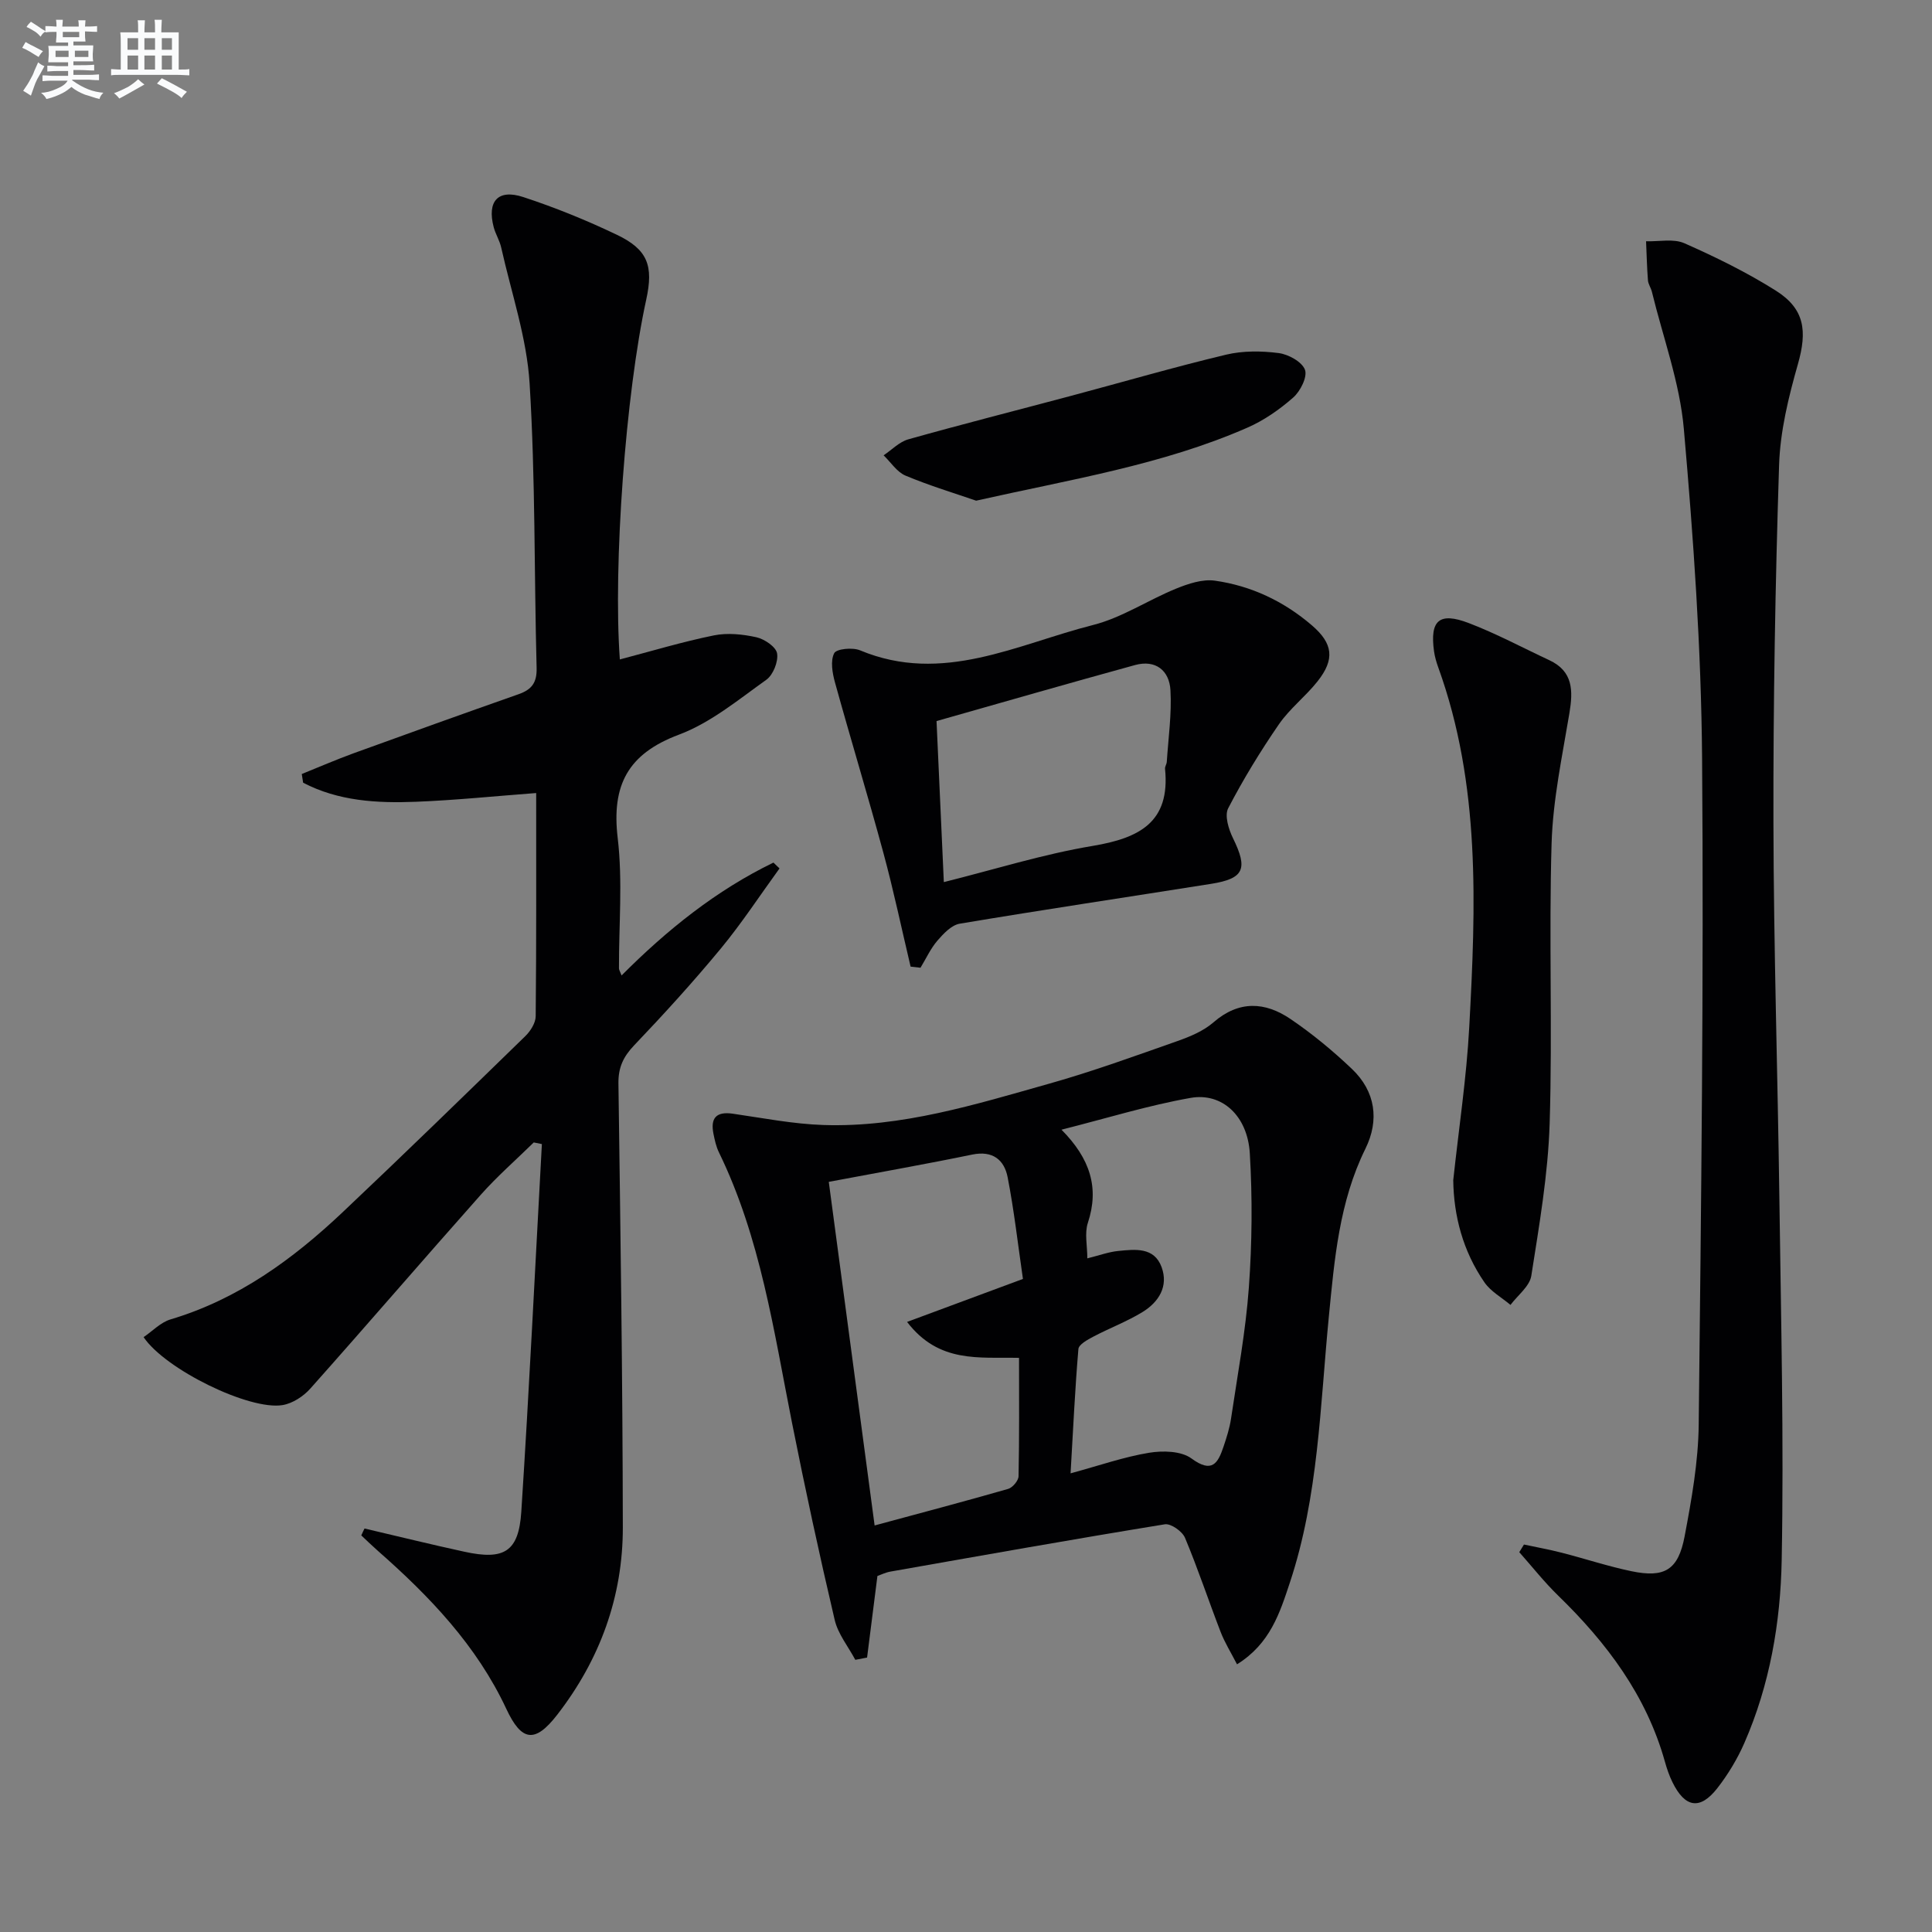 <svg enable-background="new 0 0 400 400" viewBox="0 0 400 400" xmlns="http://www.w3.org/2000/svg"><rect x="0" y="0" width="400" height="400" fill="#808080" stroke="none"/><g fill="#010103"><path d="m75.47 316.46c6.89 1.61 13.77 3.31 20.68 4.81 8.23 1.8 11.24.01 11.78-8.28 1.64-25.36 2.87-50.75 4.26-76.12-.56-.11-1.12-.23-1.68-.34-3.69 3.62-7.6 7.03-11.02 10.89-11.82 13.3-23.41 26.79-35.24 40.07-1.43 1.61-3.68 3.08-5.75 3.42-6.84 1.14-24.27-7.38-28.77-14.07 1.84-1.25 3.53-3.06 5.57-3.67 13.96-4.16 25.32-12.44 35.68-22.23 12.71-12.01 25.24-24.21 37.77-36.41 1.08-1.05 2.15-2.74 2.16-4.14.15-15.31.1-30.62.1-46.2-8.54.64-16.73 1.49-24.94 1.81-8.04.32-16.05-.15-23.31-3.95-.09-.6-.19-1.2-.28-1.8 3.55-1.43 7.07-2.96 10.66-4.27 11.39-4.14 22.79-8.23 34.22-12.25 2.7-.95 3.82-2.36 3.74-5.43-.52-19.64-.24-39.31-1.45-58.9-.58-9.47-3.79-18.78-5.88-28.15-.32-1.44-1.17-2.77-1.55-4.2-1.42-5.37.87-7.98 6.12-6.25 6.59 2.16 13.08 4.8 19.34 7.79 6.43 3.07 7.66 6.41 6.11 13.47-4.25 19.44-6.87 54.94-5.46 74.47 6.5-1.7 12.92-3.65 19.48-4.98 2.81-.57 5.97-.24 8.81.39 1.67.38 4.05 1.99 4.27 3.35.27 1.7-.82 4.44-2.23 5.45-5.81 4.14-11.54 8.91-18.09 11.36-10.6 3.97-13.98 10.48-12.68 21.42 1.05 8.88.23 17.97.26 26.97 0 .29.2.58.54 1.47 9.45-9.49 19.62-17.63 31.44-23.37.42.4.84.8 1.26 1.21-4.03 5.54-7.79 11.3-12.14 16.57-5.72 6.92-11.78 13.58-17.98 20.08-2.24 2.35-3.27 4.59-3.23 7.85.42 30.64.87 61.28.91 91.91.02 14.38-4.74 27.4-13.59 38.82-4.61 5.95-7.38 5.53-10.53-1.22-6.12-13.1-15.87-23.3-26.57-32.7-1.18-1.04-2.31-2.14-3.46-3.22.2-.48.44-.95.67-1.43z"/><path d="m256.11 344.58c-1.26-2.45-2.53-4.48-3.38-6.67-2.51-6.49-4.7-13.11-7.39-19.53-.56-1.33-2.93-3-4.18-2.79-18.98 3.09-37.91 6.46-56.85 9.8-.96.17-1.87.63-2.65.9-.73 5.72-1.43 11.31-2.14 16.89-.81.16-1.63.31-2.44.47-1.46-2.75-3.59-5.35-4.27-8.28-3.18-13.54-6.12-27.14-8.83-40.78-3.78-19.03-6.51-38.31-15.14-56.02-.57-1.17-.86-2.51-1.12-3.8-.66-3.25.52-4.7 4.01-4.19 6.23.9 12.47 2.13 18.73 2.34 16.18.54 31.51-4.26 46.84-8.58 8.93-2.52 17.69-5.71 26.45-8.79 2.64-.93 5.42-2.09 7.49-3.89 5.28-4.58 10.69-4.25 15.94-.69 4.51 3.06 8.77 6.58 12.72 10.34 4.89 4.65 5.71 10.6 2.8 16.51-5.44 11.02-6.42 22.94-7.58 34.81-1.81 18.48-2.14 37.18-8.07 55.04-2.06 6.21-4.06 12.64-10.94 16.91zm-34.46-39.54c6.06-1.65 11.08-3.41 16.25-4.26 2.85-.47 6.66-.38 8.78 1.18 4.27 3.13 5.48 1.01 6.65-2.48.63-1.88 1.25-3.81 1.54-5.76 1.34-9.03 3.03-18.04 3.69-27.12.67-9.23.75-18.57.2-27.81-.46-7.75-5.73-12.64-12.27-11.48-8.73 1.54-17.27 4.19-26.72 6.58 5.91 5.96 7.87 12 5.46 19.29-.71 2.15-.11 4.74-.11 7.35 2.53-.63 4.44-1.34 6.39-1.53 3.48-.34 7.45-.86 8.99 3.35 1.46 3.99-.61 7.24-3.95 9.29-3.23 1.98-6.84 3.33-10.21 5.11-1.19.63-2.99 1.61-3.07 2.56-.7 8.24-1.08 16.51-1.62 25.73zm-50.06-60.35c3.19 23.9 6.29 47.17 9.49 71.14 9.78-2.65 18.75-5.01 27.65-7.57.92-.27 2.13-1.7 2.15-2.62.17-8.09.1-16.19.1-24.51-8.31-.18-16.58 1.17-23.18-7.44 8.21-3.05 15.66-5.81 23.99-8.9-1.03-7.05-1.82-14.11-3.17-21.06-.7-3.59-3.09-5.56-7.32-4.69-9.54 1.97-19.16 3.66-29.71 5.65z"/><path d="m315.52 319.78c2.62.56 5.25 1.03 7.84 1.7 4.81 1.23 9.55 2.81 14.4 3.82 6.86 1.43 9.7-.23 11.02-7.21 1.45-7.65 2.84-15.45 2.92-23.2.51-45.96 1.06-91.93.7-137.89-.18-22.75-1.79-45.53-3.78-68.21-.84-9.59-4.32-18.95-6.62-28.41-.2-.8-.75-1.55-.81-2.34-.21-2.69-.27-5.4-.39-8.09 2.67.09 5.67-.59 7.93.41 6.5 2.87 12.95 6.04 18.95 9.82 6 3.79 6.5 8.38 4.56 15.2-1.94 6.81-3.68 13.91-3.9 20.94-.79 24.62-1.22 49.27-1.17 73.91.05 25.97.88 51.93 1.23 77.9.33 24.96.95 49.94.48 74.89-.24 12.9-2.46 25.81-7.73 37.85-1.45 3.31-3.38 6.51-5.6 9.36-3.58 4.58-6.7 4.05-9.3-1.27-.65-1.33-1.14-2.76-1.54-4.19-3.84-13.75-12.06-24.65-22.11-34.42-2.88-2.8-5.38-5.98-8.05-8.99.31-.51.64-1.05.97-1.58z"/><path d="m188.53 200.13c-1.86-7.85-3.52-15.76-5.63-23.54-3.2-11.81-6.77-23.51-10.03-35.31-.54-1.95-.97-4.45-.16-6.04.47-.92 3.83-1.24 5.37-.59 17.07 7.11 32.47-1.26 48.22-5.25 5.98-1.51 11.4-5.17 17.2-7.53 2.51-1.02 5.46-2.01 8.02-1.65 7.52 1.06 14.28 4.26 20.09 9.25 4.38 3.76 4.8 7.02 1.17 11.6-2.47 3.12-5.75 5.63-7.99 8.88-3.84 5.58-7.39 11.39-10.51 17.4-.78 1.51.09 4.33.99 6.17 3.13 6.37 2.33 8.38-4.52 9.47-17.35 2.75-34.73 5.35-52.05 8.25-1.71.29-3.37 2.06-4.62 3.51-1.42 1.65-2.35 3.72-3.5 5.61-.68-.07-1.37-.15-2.05-.23zm6.88-17.5c10.36-2.58 20.48-5.77 30.85-7.5 9.6-1.61 16.06-4.87 14.95-15.95-.05-.46.32-.95.36-1.44.32-4.95 1.04-9.92.76-14.84-.23-4.07-3.06-6.38-7.33-5.21-13.7 3.76-27.35 7.7-41.1 11.6.51 11.28 1 22.03 1.51 33.34z"/><path d="m300.88 244.34c1.17-10.88 2.75-21.24 3.31-31.66 1.36-25.1 2.36-50.23-6.41-74.49-.39-1.08-.72-2.21-.88-3.34-.88-6.39 1.05-8.19 7.17-5.86 5.71 2.18 11.14 5.1 16.69 7.69 4.96 2.31 4.94 6.32 4.17 10.97-1.49 8.95-3.42 17.95-3.69 26.97-.58 19.31.2 38.66-.4 57.97-.33 10.55-2.16 21.09-3.8 31.55-.34 2.18-2.82 4.03-4.31 6.03-1.82-1.54-4.09-2.78-5.39-4.67-4.47-6.47-6.37-13.82-6.46-21.16z"/><path d="m202.1 103.66c-4.43-1.53-9.64-3.1-14.63-5.19-1.78-.75-3.04-2.77-4.53-4.2 1.69-1.13 3.24-2.78 5.11-3.31 11.16-3.14 22.41-5.99 33.61-8.98 10.73-2.86 21.39-5.97 32.19-8.55 3.48-.83 7.32-.79 10.89-.33 2.02.26 4.83 1.81 5.44 3.46.54 1.46-.95 4.44-2.43 5.74-2.83 2.49-6.07 4.75-9.51 6.25-17.61 7.71-36.5 10.69-56.14 15.11z"/></g><path d="m6.8 9.5c.6.3 1.3.7 2.1 1.1-.4.4-.7.8-.9 1.2-.7-.4-1.3-.8-1.8-1.1s-1.1-.6-1.6-.8c.2-.4.5-.8.7-1.2.4.2.8.5 1.5.8zm.9 6.9c-.3.6-.5 1.1-.7 1.7s-.4 1.1-.6 1.7c-.6-.4-1.1-.7-1.6-1 .7-1 1.2-1.8 1.5-2.4.3-.5.6-1.1.8-1.7.3-.6.5-1.2.8-1.8.3.3.8.6 1.3.8-.7 1.3-1.2 2.2-1.5 2.7zm.1-11c.4.3 1 .7 1.7 1.1-.5.2-.8.6-1.1 1.1-.5-.6-1-1-1.4-1.2s-.9-.6-1.5-.8c.2-.4.5-.7.9-1.1.5.3.9.6 1.4.9zm10.5 13.1c1 .4 2 .6 3.1.7-.4.4-.7.8-.8 1.3-.9-.2-1.9-.6-3-.9-1-.4-2-.9-2.8-1.6-.5.4-1.1.9-1.9 1.3s-1.9.9-3.3 1.2c-.1-.3-.5-.8-1.1-1.3 1 0 2.1-.3 3.2-.8 1.2-.5 1.9-1 2.3-1.7h-3.2c-.4 0-1 0-2 .1v-1.2c1 0 1.7.1 2 .1h3.3v-1h-2.3c-.2 0-.9 0-2 .1v-1.2c1.2 0 1.9.1 2 .1h2.3v-.8h-4.1c0-.7.1-1.2.1-1.6 0-.5 0-1.1-.1-1.8h4.1v-.7h-2.5c0-.6.1-1.1.1-1.6v-.6h-.5c-.4 0-1 0-1.8.1v-1.3c1.2 0 1.9.1 2.1.1h.2c0-.3 0-.8-.1-1.4h1.4c0 .6-.1 1-.1 1.4h3.4c0-.4 0-.8-.1-1.3h1.5c0 .4-.1.9-.1 1.3.7 0 1.5 0 2.5-.1v1.2c-1 0-1.8-.1-2.5-.1v.6c0 .3 0 .8.1 1.5h-2.5v.8h4.1c0 .8-.1 1.3-.1 1.8s0 1 .1 1.5h-4.1v.8h1.4c.8 0 1.8 0 2.9-.1v1.2c-1 0-1.9-.1-2.8-.1h-1.5v1h3.2c.3 0 1 0 2.1-.1v1.2c-1.1 0-1.8-.1-2.1-.1h-3.4l-.1.1c1.4 1 2.4 1.5 3.4 1.9zm-4.1-6.7v-1.3h-2.7v1.3zm2.2-4.1v-1.1h-3.4v1.1zm1.9 4.1v-1.3h-2.8v1.3z" fill="#fafbfc"/><path d="m37 6.7v2.3 5.4c1 0 1.8 0 2.2-.1v1.3c-.6 0-1.5-.1-2.5-.1h-11.9c-.7 0-1.3 0-1.8.1v-1.3c.5 0 1.1.1 2 .1v-5.2c0-1 0-1.8-.1-2.5h3.7c0-1.3 0-2.1-.1-2.5h1.5c0 .4-.1 1.3-.1 2.5h2.2c0-1.2 0-2.1-.1-2.6h1.5c0 .4-.1 1.3-.1 2.6zm-12.3 13.7c-.3-.4-.7-.8-1.1-1.1 1.1-.4 2.1-.9 2.9-1.3.8-.5 1.5-1 2.1-1.6.4.4.9.8 1.3 1.1-2.5 1.4-4.2 2.4-5.2 2.9zm3.9-10.1v-2.4h-2.2v2.4zm0 4.1v-2.9h-2.2v2.9zm3.5-4.1v-2.4h-2.2v2.4zm0 4.1v-2.9h-2.2v2.9zm.4 2.9 1-1.1c.6.3 1.4.7 2.5 1.3s2 1.1 2.7 1.5c-.4.4-.8.8-1.1 1.3-.8-.8-2.5-1.7-5.1-3zm3.1-7v-2.4h-2.1v2.4zm0 4.1v-2.9h-2.1v2.9z" fill="#fafbfc"/></svg>
